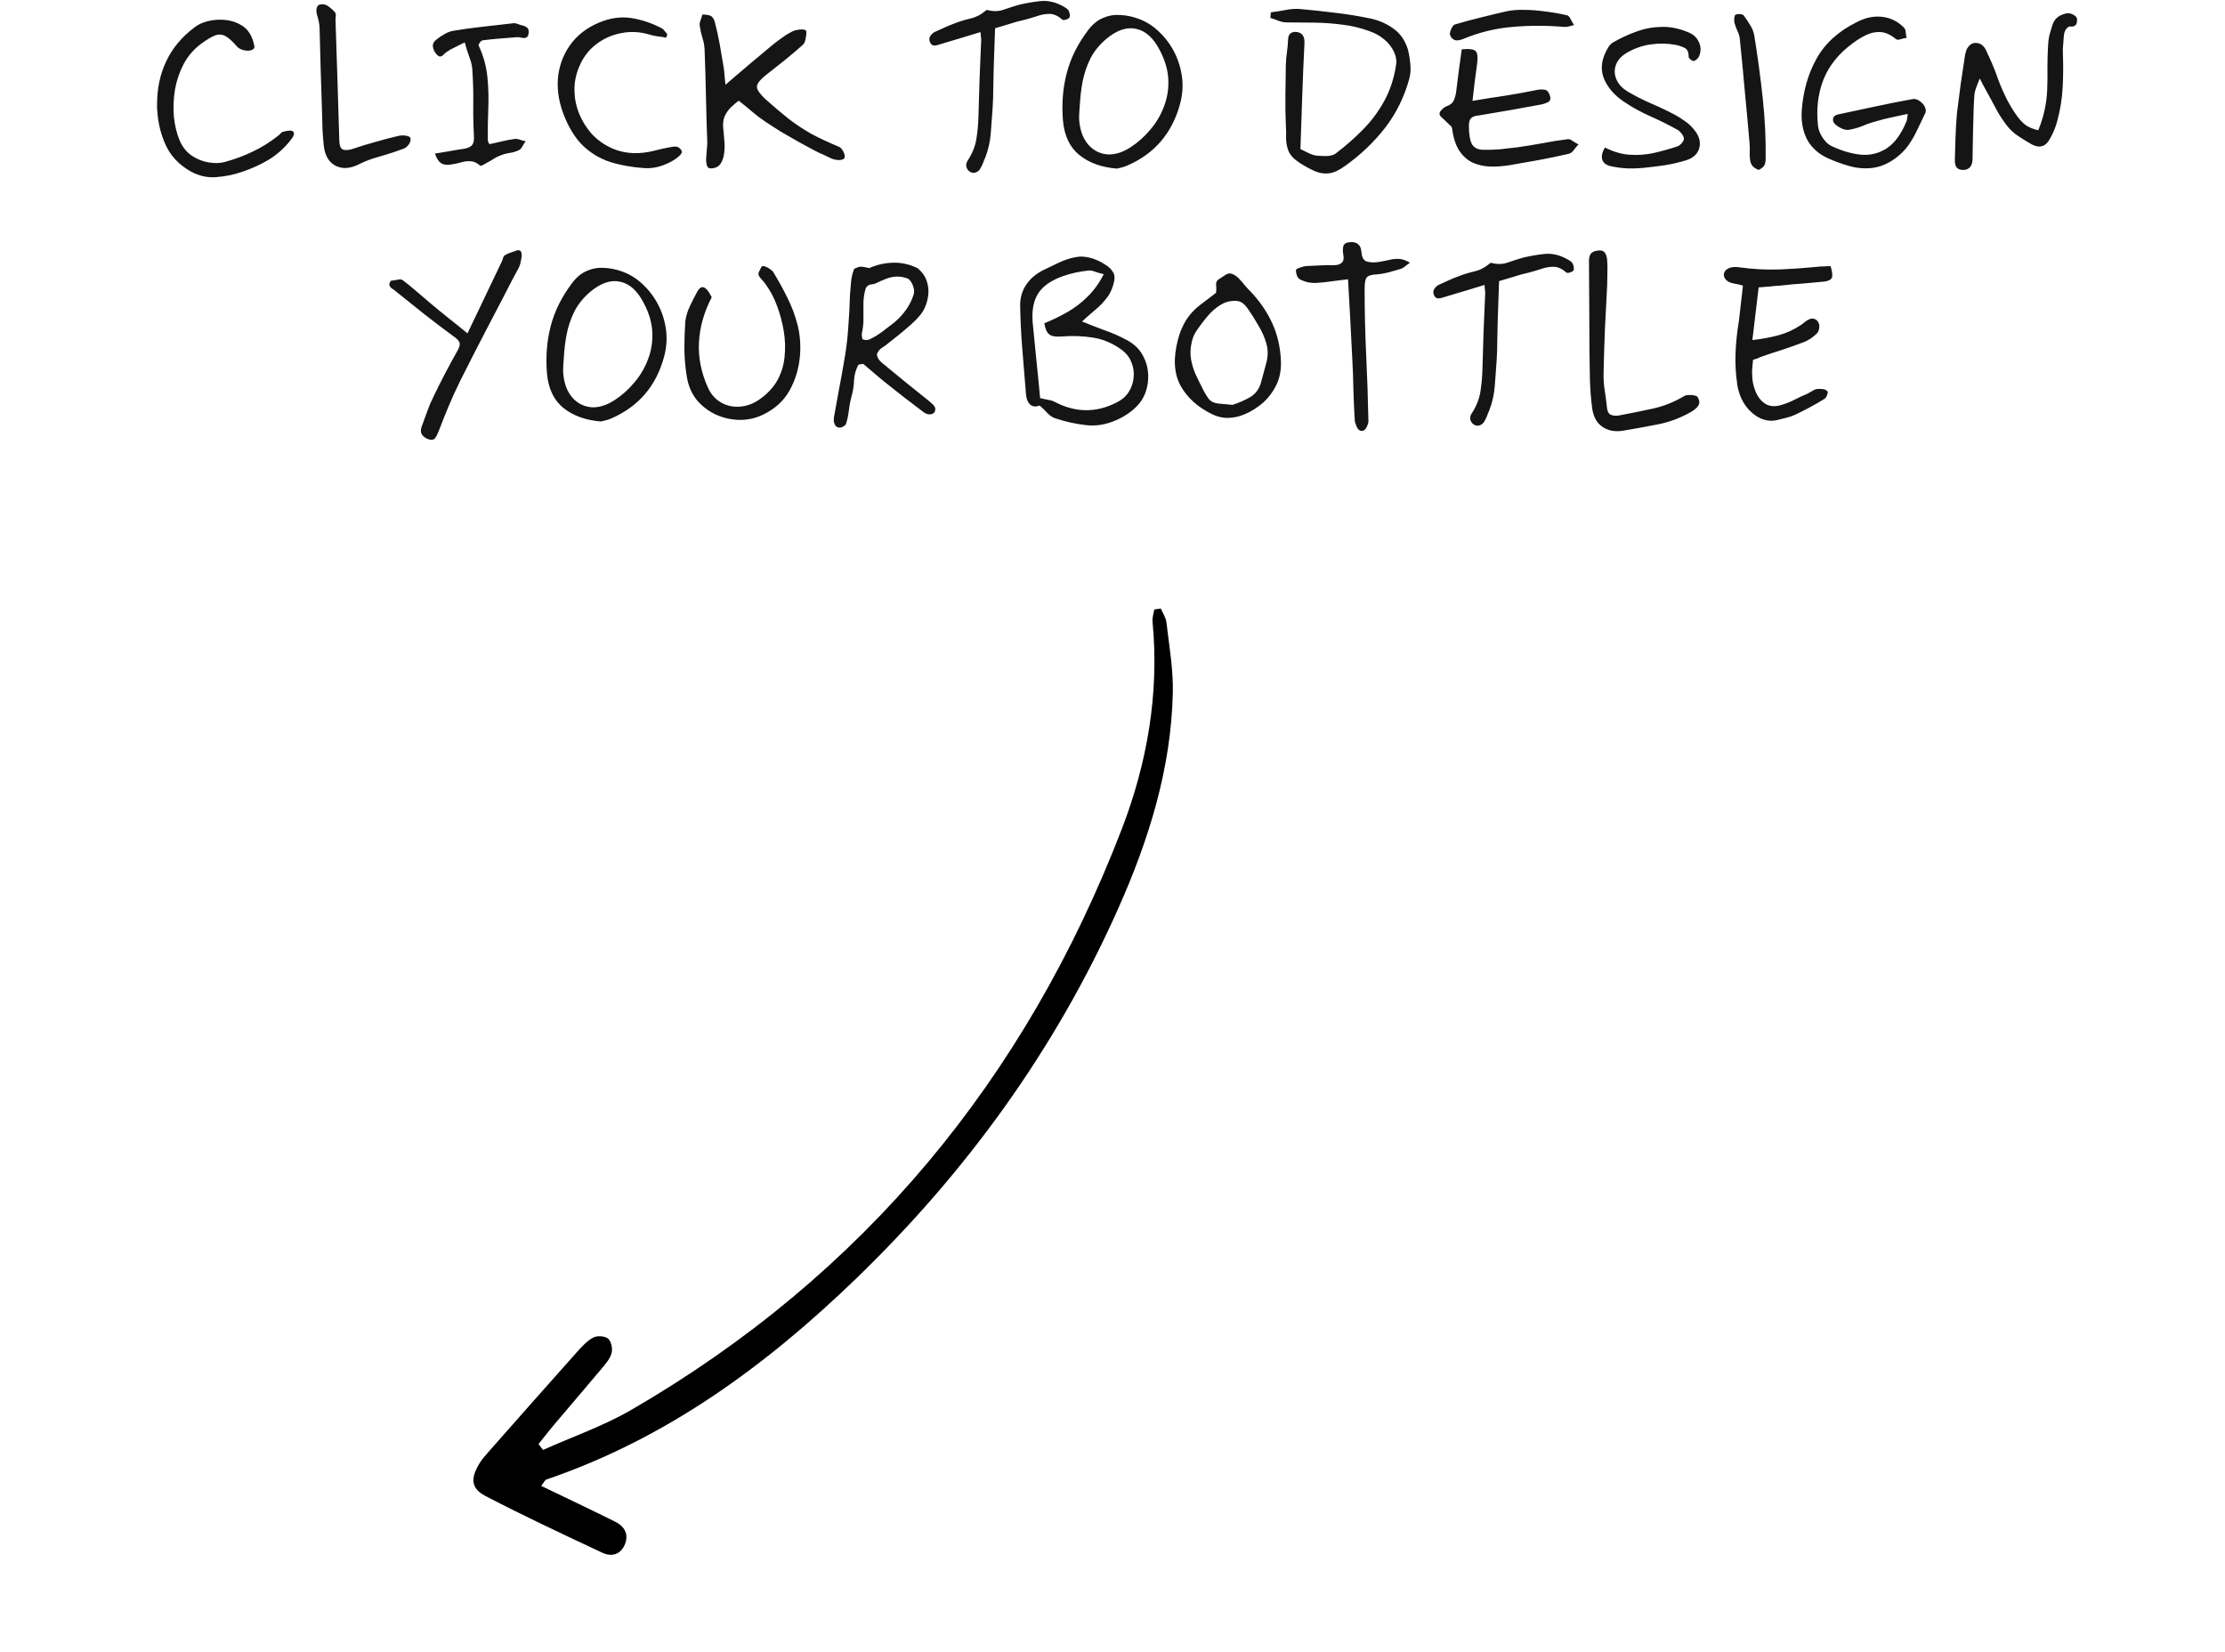 <svg xmlns="http://www.w3.org/2000/svg" width="132" height="98" viewBox="0 0 132 98" fill="none"><path d="M14.345 10.201C13.84 10.37 13.33 10.472 12.816 10.507C12.301 10.551 11.796 10.436 11.299 10.161C10.625 9.771 10.142 9.266 9.85 8.645C9.557 8.024 9.384 7.342 9.331 6.597C9.322 6.526 9.318 6.459 9.318 6.397C9.318 6.326 9.318 6.26 9.318 6.198C9.318 5.249 9.499 4.393 9.863 3.631C10.226 2.859 10.785 2.19 11.539 1.623C11.752 1.454 12.022 1.33 12.35 1.25C12.687 1.17 13.028 1.148 13.374 1.184C13.729 1.219 14.048 1.326 14.332 1.503C14.624 1.68 14.837 1.946 14.97 2.301C15.023 2.443 15.063 2.585 15.09 2.726C15.116 2.859 15.037 2.948 14.85 2.992C14.735 3.019 14.593 3.01 14.425 2.966C14.265 2.922 14.146 2.855 14.066 2.766C13.8 2.456 13.569 2.248 13.374 2.141C13.179 2.035 12.975 2.022 12.762 2.101C12.55 2.181 12.275 2.345 11.938 2.593C11.503 2.913 11.157 3.312 10.9 3.79C10.652 4.26 10.479 4.766 10.382 5.307C10.293 5.848 10.271 6.384 10.315 6.916C10.368 7.439 10.483 7.913 10.661 8.339C10.82 8.711 11.051 9.004 11.352 9.217C11.663 9.43 11.995 9.567 12.35 9.629C12.705 9.691 13.024 9.687 13.308 9.616C13.902 9.456 14.465 9.248 14.997 8.991C15.537 8.734 16.047 8.414 16.526 8.033C16.57 7.998 16.61 7.958 16.646 7.913C16.69 7.86 16.735 7.829 16.779 7.82C17.125 7.723 17.333 7.723 17.404 7.82C17.484 7.918 17.426 8.086 17.231 8.326C16.859 8.796 16.424 9.181 15.928 9.483C15.431 9.775 14.904 10.015 14.345 10.201ZM19.904 1.17C19.948 2.421 19.988 3.64 20.023 4.828C20.059 6.007 20.094 7.178 20.13 8.339C20.139 8.641 20.209 8.818 20.343 8.871C20.484 8.924 20.679 8.911 20.928 8.831C21.371 8.68 21.819 8.543 22.271 8.419C22.723 8.286 23.18 8.166 23.641 8.06C23.712 8.042 23.805 8.033 23.92 8.033C24.035 8.033 24.137 8.051 24.226 8.086C24.315 8.113 24.359 8.171 24.359 8.259C24.359 8.375 24.315 8.49 24.226 8.605C24.137 8.711 24.044 8.782 23.947 8.818C23.645 8.933 23.335 9.04 23.016 9.137C22.705 9.226 22.395 9.319 22.085 9.416C21.819 9.505 21.544 9.62 21.26 9.762C20.746 10.01 20.294 10.033 19.904 9.829C19.513 9.625 19.283 9.239 19.212 8.672C19.177 8.344 19.15 8.015 19.132 7.687C19.123 7.35 19.114 7.018 19.106 6.69C19.079 5.848 19.052 5.01 19.026 4.176C19.008 3.334 18.986 2.496 18.959 1.662C18.95 1.423 18.902 1.17 18.813 0.904C18.76 0.727 18.755 0.572 18.8 0.439C18.844 0.306 18.959 0.244 19.145 0.253C19.27 0.253 19.398 0.306 19.531 0.412C19.664 0.51 19.775 0.612 19.864 0.718C19.917 0.78 19.935 0.869 19.917 0.984C19.908 1.091 19.904 1.153 19.904 1.17ZM29.034 8.552C29.265 8.499 29.504 8.445 29.753 8.392C30.001 8.33 30.249 8.281 30.497 8.246C30.613 8.228 30.728 8.242 30.843 8.286C30.959 8.33 31.074 8.361 31.189 8.379C31.118 8.468 31.052 8.57 30.989 8.685C30.936 8.791 30.865 8.867 30.777 8.911C30.608 8.991 30.431 9.044 30.245 9.071C30.058 9.097 29.877 9.146 29.699 9.217C29.549 9.27 29.407 9.341 29.274 9.43C29.141 9.518 29.003 9.598 28.861 9.669C28.799 9.705 28.729 9.744 28.649 9.789C28.569 9.833 28.516 9.846 28.489 9.829C28.303 9.66 28.108 9.572 27.904 9.563C27.709 9.554 27.514 9.58 27.319 9.642C27.124 9.696 26.929 9.736 26.733 9.762C26.485 9.798 26.29 9.767 26.148 9.669C26.015 9.572 25.9 9.385 25.802 9.11C26.086 9.066 26.357 9.022 26.614 8.977C26.88 8.924 27.141 8.88 27.398 8.844C27.647 8.818 27.833 8.756 27.957 8.658C28.081 8.552 28.134 8.357 28.117 8.073C28.081 7.417 28.068 6.77 28.077 6.131C28.086 5.484 28.068 4.837 28.024 4.189C28.015 3.932 27.957 3.671 27.851 3.405C27.753 3.139 27.66 2.842 27.571 2.514C27.367 2.62 27.172 2.718 26.986 2.806C26.809 2.886 26.645 2.979 26.494 3.086C26.432 3.13 26.37 3.183 26.308 3.245C26.255 3.307 26.193 3.343 26.122 3.352C26.06 3.36 25.98 3.312 25.882 3.205C25.767 3.063 25.701 2.917 25.683 2.766C25.665 2.607 25.732 2.469 25.882 2.354C26.033 2.23 26.197 2.119 26.374 2.022C26.552 1.915 26.733 1.849 26.92 1.822C27.496 1.725 28.077 1.645 28.662 1.583C29.247 1.512 29.832 1.445 30.418 1.383C30.515 1.365 30.613 1.379 30.71 1.423C30.808 1.459 30.91 1.49 31.016 1.516C31.122 1.543 31.211 1.587 31.282 1.649C31.353 1.711 31.38 1.818 31.362 1.968C31.344 2.119 31.291 2.208 31.202 2.234C31.122 2.261 31.029 2.261 30.923 2.234C30.826 2.208 30.732 2.199 30.644 2.208C30.307 2.234 29.97 2.261 29.633 2.288C29.296 2.314 28.959 2.35 28.622 2.394C28.578 2.403 28.525 2.447 28.462 2.527C28.409 2.607 28.387 2.664 28.396 2.7C28.68 3.312 28.853 3.932 28.915 4.562C28.977 5.191 28.994 5.825 28.968 6.464C28.941 7.093 28.933 7.727 28.941 8.366C28.941 8.375 28.95 8.392 28.968 8.419C28.986 8.445 29.008 8.49 29.034 8.552ZM38.243 9.975C37.489 9.922 36.802 9.798 36.181 9.603C35.569 9.399 35.028 9.071 34.559 8.618C34.097 8.157 33.716 7.528 33.415 6.73C33.122 5.941 33.025 5.178 33.122 4.442C33.228 3.697 33.512 3.041 33.973 2.474C34.443 1.906 35.068 1.49 35.849 1.224C36.425 1.029 37.001 0.984 37.578 1.091C38.154 1.197 38.712 1.392 39.253 1.676C39.324 1.711 39.382 1.764 39.426 1.835C39.48 1.897 39.533 1.96 39.586 2.022C39.577 2.057 39.568 2.093 39.559 2.128C39.55 2.163 39.537 2.199 39.519 2.234C39.351 2.199 39.182 2.172 39.014 2.155C38.846 2.137 38.681 2.101 38.522 2.048C37.954 1.88 37.391 1.853 36.833 1.968C36.283 2.075 35.786 2.301 35.343 2.647C34.909 2.984 34.581 3.423 34.359 3.963C34.164 4.424 34.071 4.894 34.08 5.373C34.089 5.852 34.182 6.309 34.359 6.743C34.536 7.178 34.78 7.572 35.09 7.927C35.41 8.273 35.782 8.547 36.208 8.751C36.633 8.955 37.094 9.066 37.591 9.084C37.981 9.093 38.376 9.048 38.775 8.951C39.174 8.844 39.568 8.76 39.958 8.698C40.118 8.68 40.238 8.711 40.317 8.791C40.406 8.871 40.45 8.946 40.45 9.017C40.45 9.106 40.344 9.23 40.131 9.39C39.918 9.549 39.644 9.691 39.307 9.815C38.97 9.94 38.615 9.993 38.243 9.975ZM43.823 5.972C43.681 6.078 43.53 6.207 43.371 6.357C43.211 6.508 43.083 6.694 42.985 6.916C42.896 7.129 42.874 7.404 42.919 7.741C42.936 7.891 42.954 8.091 42.972 8.339C42.998 8.587 42.994 8.84 42.959 9.097C42.932 9.345 42.856 9.558 42.732 9.736C42.608 9.904 42.413 9.988 42.147 9.988C42.041 9.988 41.97 9.926 41.934 9.802C41.899 9.678 41.886 9.532 41.895 9.363C41.903 9.186 41.917 9.013 41.934 8.844C41.952 8.676 41.961 8.547 41.961 8.459C41.925 7.537 41.899 6.619 41.881 5.706C41.863 4.784 41.837 3.866 41.801 2.953C41.792 2.713 41.748 2.474 41.668 2.234C41.597 1.995 41.544 1.756 41.509 1.516C41.5 1.41 41.518 1.303 41.562 1.197C41.606 1.082 41.642 0.971 41.668 0.864C41.97 0.864 42.16 0.909 42.24 0.997C42.32 1.086 42.373 1.179 42.4 1.277C42.515 1.711 42.613 2.15 42.693 2.593C42.772 3.037 42.848 3.48 42.919 3.923C42.954 4.11 42.976 4.296 42.985 4.482C43.003 4.668 43.02 4.85 43.038 5.027C43.508 4.628 43.969 4.234 44.422 3.844C44.883 3.454 45.344 3.068 45.805 2.687C46 2.527 46.199 2.376 46.403 2.234C46.607 2.084 46.82 1.955 47.042 1.849C47.112 1.813 47.21 1.787 47.334 1.769C47.467 1.742 47.582 1.738 47.68 1.756C47.786 1.764 47.84 1.813 47.84 1.902C47.84 2.035 47.822 2.177 47.786 2.327C47.76 2.478 47.707 2.589 47.627 2.66C47.281 2.97 46.926 3.272 46.563 3.564C46.208 3.848 45.849 4.132 45.486 4.416C45.237 4.611 45.069 4.779 44.98 4.921C44.891 5.054 44.883 5.191 44.953 5.333C45.024 5.475 45.175 5.657 45.406 5.879C45.902 6.322 46.363 6.712 46.789 7.049C47.215 7.377 47.662 7.674 48.132 7.94C48.611 8.197 49.161 8.454 49.781 8.711C49.861 8.747 49.937 8.827 50.008 8.951C50.078 9.066 50.114 9.181 50.114 9.297C50.114 9.385 50.061 9.443 49.954 9.47C49.857 9.496 49.746 9.501 49.622 9.483C49.498 9.465 49.4 9.439 49.329 9.403C49.037 9.261 48.797 9.15 48.611 9.071C48.425 8.982 48.243 8.889 48.066 8.791C47.888 8.694 47.653 8.565 47.361 8.406C47.033 8.219 46.7 8.029 46.363 7.834C46.035 7.63 45.712 7.421 45.392 7.209C45.126 7.031 44.869 6.836 44.621 6.623C44.373 6.411 44.107 6.193 43.823 5.972ZM57.543 10.188C57.437 10.126 57.366 10.028 57.331 9.895C57.304 9.762 57.331 9.638 57.41 9.523C57.685 9.106 57.858 8.672 57.929 8.219C58 7.758 58.04 7.297 58.049 6.836C58.066 6.1 58.089 5.369 58.115 4.642C58.151 3.906 58.182 3.17 58.208 2.434C58.217 2.363 58.213 2.288 58.195 2.208C58.186 2.119 58.177 2.017 58.169 1.902C57.894 1.982 57.619 2.066 57.344 2.155C57.069 2.234 56.803 2.314 56.546 2.394L55.748 2.633C55.633 2.678 55.522 2.7 55.415 2.7C55.309 2.7 55.225 2.629 55.163 2.487C55.118 2.354 55.127 2.239 55.189 2.141C55.251 2.044 55.336 1.964 55.442 1.902C55.646 1.804 55.841 1.716 56.027 1.636C56.222 1.547 56.417 1.467 56.612 1.396C56.923 1.272 57.237 1.175 57.557 1.104C57.876 1.033 58.169 0.887 58.434 0.665C58.496 0.603 58.55 0.581 58.594 0.598C58.931 0.687 59.25 0.678 59.552 0.572C59.853 0.465 60.159 0.368 60.469 0.279C60.886 0.182 61.298 0.111 61.706 0.066C62.123 0.022 62.535 0.102 62.943 0.306C63.023 0.341 63.103 0.386 63.183 0.439C63.262 0.483 63.324 0.532 63.369 0.585C63.413 0.647 63.444 0.727 63.462 0.825C63.48 0.922 63.475 0.993 63.449 1.037C63.413 1.091 63.338 1.135 63.222 1.17C63.116 1.197 63.045 1.193 63.01 1.157C62.761 0.935 62.513 0.825 62.265 0.825C62.017 0.825 61.768 0.869 61.52 0.958C61.281 1.037 61.041 1.108 60.802 1.17C60.509 1.232 60.217 1.312 59.924 1.41C59.64 1.498 59.343 1.587 59.033 1.676C59.024 2.084 59.011 2.478 58.993 2.859C58.984 3.232 58.971 3.613 58.953 4.003C58.944 4.411 58.935 4.819 58.927 5.227C58.927 5.635 58.913 6.034 58.887 6.424C58.851 6.912 58.816 7.399 58.78 7.887C58.745 8.375 58.638 8.853 58.461 9.323C58.408 9.439 58.359 9.558 58.315 9.682C58.27 9.798 58.213 9.913 58.142 10.028C58.08 10.126 57.996 10.192 57.889 10.228C57.783 10.272 57.667 10.259 57.543 10.188ZM66.265 10.002C65.361 9.931 64.62 9.665 64.044 9.204C63.467 8.743 63.139 8.055 63.06 7.142C62.98 6.149 63.055 5.214 63.286 4.336C63.516 3.449 63.937 2.602 64.549 1.795C64.815 1.441 65.112 1.197 65.44 1.064C65.768 0.922 66.11 0.864 66.464 0.891C66.828 0.909 67.178 0.98 67.515 1.104C67.967 1.263 68.375 1.516 68.739 1.862C69.111 2.208 69.417 2.611 69.656 3.072C69.896 3.533 70.051 4.03 70.122 4.562C70.193 5.094 70.153 5.635 70.002 6.184C69.532 7.905 68.495 9.115 66.89 9.815C66.775 9.869 66.659 9.908 66.544 9.935C66.429 9.962 66.336 9.984 66.265 10.002ZM67.05 8.751C67.502 8.459 67.901 8.104 68.247 7.687C68.601 7.271 68.872 6.81 69.058 6.304C69.253 5.799 69.337 5.267 69.311 4.708C69.284 4.15 69.12 3.582 68.819 3.006C68.446 2.27 67.981 1.84 67.422 1.716C66.863 1.583 66.269 1.778 65.64 2.301C65.232 2.647 64.917 3.032 64.695 3.458C64.483 3.884 64.328 4.336 64.23 4.815C64.141 5.285 64.084 5.772 64.057 6.278C64.048 6.393 64.039 6.513 64.031 6.637C64.022 6.752 64.017 6.872 64.017 6.996C64.044 7.616 64.203 8.117 64.496 8.499C64.789 8.871 65.161 9.088 65.613 9.15C66.065 9.204 66.544 9.071 67.05 8.751ZM79.782 9.855C79.436 10.104 79.126 10.245 78.851 10.281C78.576 10.316 78.301 10.276 78.026 10.161C77.752 10.046 77.441 9.877 77.096 9.656C76.767 9.443 76.55 9.212 76.444 8.964C76.346 8.716 76.297 8.459 76.297 8.193C76.306 7.927 76.302 7.665 76.284 7.408C76.258 6.814 76.249 6.216 76.258 5.613C76.266 5.01 76.275 4.411 76.284 3.817C76.293 3.56 76.315 3.312 76.351 3.072C76.386 2.833 76.408 2.589 76.417 2.341C76.426 2.155 76.479 2.03 76.577 1.968C76.683 1.897 76.812 1.875 76.963 1.902C77.264 1.955 77.406 2.172 77.388 2.554C77.335 3.626 77.291 4.686 77.255 5.732C77.22 6.779 77.184 7.816 77.149 8.844C77.353 8.942 77.526 9.026 77.667 9.097C77.818 9.168 77.965 9.212 78.106 9.23C78.275 9.248 78.474 9.257 78.705 9.257C78.935 9.248 79.113 9.199 79.237 9.11C79.831 8.658 80.372 8.184 80.859 7.687C81.356 7.182 81.773 6.623 82.11 6.012C82.455 5.391 82.69 4.69 82.814 3.91C82.868 3.618 82.828 3.338 82.695 3.072C82.571 2.797 82.38 2.554 82.123 2.341C81.875 2.128 81.582 1.964 81.245 1.849C80.713 1.654 80.177 1.525 79.636 1.463C79.095 1.392 78.55 1.352 78 1.343C77.459 1.334 76.914 1.33 76.364 1.33C76.196 1.33 76.027 1.299 75.859 1.237C75.69 1.166 75.526 1.108 75.367 1.064L75.393 0.731C75.677 0.696 75.961 0.652 76.244 0.598C76.537 0.536 76.821 0.514 77.096 0.532C77.805 0.594 78.505 0.669 79.197 0.758C79.897 0.838 80.589 0.949 81.272 1.091C81.786 1.197 82.247 1.396 82.655 1.689C83.063 1.973 83.351 2.381 83.519 2.913C83.59 3.188 83.639 3.48 83.666 3.79C83.701 4.101 83.683 4.389 83.612 4.655C83.311 5.754 82.828 6.734 82.163 7.594C81.498 8.445 80.704 9.199 79.782 9.855ZM86.798 2.314C86.577 2.403 86.404 2.421 86.28 2.367C86.164 2.314 86.08 2.217 86.027 2.075C86.009 2.022 86.014 1.951 86.04 1.862C86.067 1.764 86.107 1.676 86.16 1.596C86.213 1.507 86.266 1.459 86.32 1.45C86.825 1.299 87.335 1.162 87.849 1.037C88.372 0.904 88.891 0.78 89.405 0.665C89.689 0.603 90.021 0.576 90.403 0.585C90.793 0.585 91.21 0.616 91.653 0.678C92.096 0.731 92.531 0.807 92.956 0.904C93.045 0.922 93.12 1.002 93.182 1.144C93.253 1.277 93.32 1.392 93.382 1.49C93.284 1.507 93.182 1.534 93.076 1.569C92.978 1.596 92.881 1.605 92.783 1.596C91.764 1.507 90.749 1.507 89.738 1.596C88.736 1.676 87.756 1.915 86.798 2.314ZM92.983 8.259C93.089 8.242 93.196 8.277 93.302 8.366C93.417 8.445 93.533 8.512 93.648 8.565C93.55 8.663 93.457 8.774 93.369 8.898C93.28 9.022 93.178 9.097 93.063 9.124C92.495 9.257 91.923 9.376 91.347 9.483C90.771 9.589 90.194 9.691 89.618 9.789C89.201 9.86 88.798 9.891 88.408 9.882C88.026 9.864 87.676 9.784 87.357 9.642C87.047 9.492 86.785 9.257 86.572 8.938C86.359 8.61 86.218 8.171 86.147 7.621C86.138 7.55 86.094 7.483 86.014 7.421C85.934 7.35 85.863 7.284 85.801 7.222C85.73 7.142 85.646 7.062 85.548 6.982C85.451 6.903 85.402 6.823 85.402 6.743C85.402 6.672 85.446 6.592 85.535 6.504C85.632 6.406 85.725 6.34 85.814 6.304C86.027 6.233 86.169 6.122 86.24 5.972C86.311 5.821 86.359 5.648 86.386 5.453C86.439 5.027 86.493 4.606 86.546 4.189C86.608 3.764 86.665 3.343 86.719 2.926C87.162 2.882 87.437 2.917 87.543 3.032C87.659 3.148 87.685 3.418 87.623 3.844C87.579 4.163 87.534 4.495 87.49 4.841C87.454 5.178 87.41 5.559 87.357 5.985C88.022 5.87 88.665 5.768 89.285 5.679C89.906 5.582 90.518 5.471 91.121 5.347C91.316 5.302 91.484 5.293 91.626 5.32C91.768 5.338 91.87 5.44 91.932 5.626C92.012 5.83 91.985 5.972 91.852 6.051C91.719 6.122 91.578 6.171 91.427 6.198C90.85 6.304 90.27 6.411 89.684 6.517C89.108 6.615 88.532 6.712 87.956 6.81C87.823 6.827 87.689 6.849 87.556 6.876C87.432 6.894 87.33 6.947 87.251 7.036C87.18 7.115 87.144 7.262 87.144 7.475C87.144 7.936 87.197 8.281 87.304 8.512C87.419 8.743 87.632 8.867 87.942 8.884C88.279 8.893 88.621 8.884 88.966 8.858C89.321 8.822 89.671 8.782 90.017 8.738C90.513 8.667 91.006 8.587 91.493 8.499C91.99 8.401 92.486 8.321 92.983 8.259ZM97.465 9.962C97.163 9.988 96.853 9.997 96.534 9.988C96.214 9.971 95.904 9.931 95.603 9.869C95.301 9.807 95.119 9.674 95.057 9.47C94.995 9.266 95.048 9.026 95.217 8.751C95.704 9 96.183 9.142 96.653 9.177C97.132 9.212 97.606 9.181 98.076 9.084C98.546 8.977 99.012 8.849 99.473 8.698C99.57 8.672 99.668 8.605 99.765 8.499C99.863 8.383 99.907 8.29 99.898 8.219C99.889 8.122 99.841 8.02 99.752 7.913C99.663 7.798 99.57 7.718 99.473 7.674C98.959 7.39 98.431 7.129 97.89 6.889C97.349 6.65 96.835 6.366 96.347 6.038C95.78 5.657 95.385 5.205 95.164 4.682C94.942 4.15 94.991 3.587 95.31 2.992C95.354 2.904 95.403 2.82 95.456 2.74C95.518 2.651 95.585 2.585 95.656 2.54C96.126 2.265 96.6 2.044 97.079 1.875C97.558 1.698 98.05 1.605 98.555 1.596C99.069 1.578 99.593 1.68 100.124 1.902C100.435 2.017 100.652 2.208 100.776 2.474C100.909 2.731 100.922 3.006 100.816 3.298C100.798 3.36 100.754 3.427 100.683 3.498C100.621 3.56 100.555 3.6 100.484 3.618C100.448 3.626 100.386 3.6 100.297 3.538C100.218 3.467 100.178 3.409 100.178 3.365C100.187 3.09 100.102 2.913 99.925 2.833C99.757 2.753 99.584 2.695 99.406 2.66C98.91 2.571 98.422 2.562 97.943 2.633C97.465 2.695 96.999 2.855 96.547 3.112C96.201 3.307 95.975 3.551 95.868 3.844C95.762 4.127 95.771 4.416 95.895 4.708C96.019 5.001 96.254 5.249 96.6 5.453C97.043 5.71 97.5 5.941 97.97 6.145C98.449 6.349 98.914 6.57 99.366 6.81C99.579 6.925 99.787 7.058 99.992 7.209C100.195 7.35 100.368 7.514 100.51 7.701C100.803 8.055 100.905 8.41 100.816 8.765C100.727 9.119 100.466 9.368 100.031 9.509C99.624 9.634 99.202 9.731 98.768 9.802C98.333 9.864 97.899 9.917 97.465 9.962ZM104.337 10.081C104.177 10.019 104.057 9.944 103.978 9.855C103.907 9.767 103.862 9.678 103.845 9.589C103.809 9.412 103.796 9.226 103.805 9.031C103.814 8.836 103.809 8.645 103.791 8.459C103.703 7.439 103.61 6.424 103.512 5.413C103.423 4.393 103.326 3.374 103.22 2.354C103.211 2.186 103.166 2.022 103.087 1.862C103.007 1.694 102.945 1.525 102.9 1.357C102.883 1.277 102.878 1.184 102.887 1.077C102.896 0.971 102.918 0.904 102.954 0.878C103.024 0.842 103.118 0.829 103.233 0.838C103.348 0.847 103.423 0.878 103.459 0.931C103.583 1.099 103.707 1.286 103.831 1.49C103.955 1.685 104.035 1.884 104.071 2.088C104.275 3.338 104.443 4.584 104.576 5.825C104.709 7.058 104.767 8.264 104.749 9.443C104.749 9.549 104.731 9.656 104.696 9.762C104.66 9.869 104.541 9.975 104.337 10.081ZM112.447 9.39C111.995 9.718 111.538 9.908 111.077 9.962C110.625 10.015 110.177 9.979 109.734 9.855C109.29 9.731 108.851 9.572 108.417 9.376C107.867 9.119 107.464 8.751 107.207 8.273C106.958 7.785 106.852 7.226 106.887 6.597C106.967 5.426 107.26 4.389 107.765 3.485C108.271 2.571 109.073 1.844 110.173 1.303C110.669 1.046 111.161 0.944 111.649 0.997C112.145 1.051 112.575 1.259 112.939 1.623C113.01 1.685 113.05 1.778 113.059 1.902C113.067 2.026 113.085 2.141 113.112 2.248C113.005 2.257 112.886 2.283 112.753 2.327C112.62 2.372 112.527 2.367 112.473 2.314C112.163 2.057 111.862 1.92 111.569 1.902C111.276 1.884 110.993 1.942 110.718 2.075C110.452 2.199 110.19 2.359 109.933 2.554C109.1 3.157 108.514 3.879 108.178 4.721C107.849 5.564 107.743 6.486 107.858 7.488C107.885 7.71 107.978 7.94 108.138 8.179C108.297 8.419 108.475 8.583 108.67 8.672C109.281 8.955 109.862 9.124 110.412 9.177C110.971 9.221 111.48 9.093 111.941 8.791C112.402 8.49 112.788 7.962 113.099 7.209C113.116 7.173 113.13 7.124 113.138 7.062C113.147 7 113.161 6.898 113.178 6.756C112.833 6.836 112.504 6.907 112.194 6.969C111.893 7.031 111.596 7.107 111.303 7.195C111.028 7.266 110.758 7.359 110.492 7.475C110.226 7.581 109.955 7.656 109.68 7.701C109.556 7.718 109.414 7.692 109.255 7.621C109.104 7.55 108.98 7.47 108.882 7.381C108.767 7.275 108.723 7.16 108.749 7.036C108.776 6.903 108.882 6.818 109.069 6.783C109.796 6.623 110.523 6.468 111.25 6.317C111.986 6.158 112.722 6.012 113.458 5.879C113.599 5.852 113.737 5.887 113.87 5.985C114.012 6.074 114.118 6.189 114.189 6.331C114.26 6.473 114.269 6.601 114.216 6.716C114.065 7.036 113.91 7.359 113.75 7.687C113.599 8.015 113.422 8.326 113.218 8.618C113.014 8.902 112.757 9.159 112.447 9.39ZM120.92 7.727C121.079 7.346 121.203 6.956 121.292 6.557C121.381 6.149 121.434 5.741 121.452 5.333C121.469 4.89 121.474 4.447 121.465 4.003C121.465 3.56 121.478 3.117 121.505 2.673C121.514 2.469 121.54 2.27 121.585 2.075C121.638 1.88 121.696 1.685 121.758 1.49C121.855 1.206 122.024 1.011 122.263 0.904C122.502 0.789 122.698 0.758 122.848 0.811C122.972 0.847 123.07 0.9 123.141 0.971C123.212 1.042 123.238 1.139 123.221 1.263C123.212 1.388 123.167 1.476 123.088 1.529C123.008 1.574 122.919 1.587 122.822 1.569C122.76 1.552 122.68 1.6 122.582 1.716C122.494 1.822 122.445 1.977 122.436 2.181C122.427 2.35 122.414 2.518 122.396 2.687C122.378 2.846 122.374 3.01 122.383 3.179C122.409 3.853 122.405 4.522 122.369 5.187C122.334 5.852 122.228 6.513 122.05 7.169C121.962 7.514 121.829 7.847 121.651 8.166C121.394 8.689 121.022 8.822 120.534 8.565C120.268 8.414 120.002 8.25 119.736 8.073C119.47 7.896 119.248 7.692 119.071 7.461C118.814 7.133 118.588 6.783 118.393 6.411C118.198 6.038 117.998 5.67 117.794 5.307C117.732 5.2 117.675 5.094 117.621 4.987C117.568 4.872 117.511 4.761 117.448 4.655C117.369 4.85 117.307 5.01 117.262 5.134C117.218 5.249 117.182 5.36 117.156 5.466C117.138 5.573 117.125 5.701 117.116 5.852C117.107 5.994 117.098 6.189 117.089 6.437C117.072 6.934 117.058 7.435 117.049 7.94C117.041 8.445 117.032 8.946 117.023 9.443C117.014 9.833 116.846 10.046 116.517 10.081C116.34 10.09 116.203 10.05 116.105 9.962C116.016 9.873 115.972 9.718 115.972 9.496C115.981 9.044 115.994 8.592 116.012 8.14C116.03 7.679 116.056 7.222 116.092 6.77C116.163 6.176 116.238 5.586 116.318 5.001C116.407 4.416 116.495 3.826 116.584 3.232C116.602 3.152 116.624 3.072 116.65 2.992C116.677 2.913 116.717 2.842 116.77 2.78C116.912 2.593 117.089 2.518 117.302 2.554C117.524 2.589 117.692 2.722 117.808 2.953C117.949 3.245 118.082 3.538 118.207 3.83C118.331 4.123 118.446 4.424 118.552 4.735C118.703 5.134 118.872 5.519 119.058 5.892C119.244 6.255 119.461 6.606 119.709 6.943C119.878 7.164 120.046 7.333 120.215 7.448C120.392 7.563 120.627 7.656 120.92 7.727ZM25.446 26.066C25.277 26.012 25.145 25.924 25.047 25.8C24.958 25.684 24.945 25.529 25.007 25.334C25.122 25.024 25.233 24.718 25.34 24.416C25.446 24.115 25.57 23.822 25.712 23.539C26.155 22.616 26.63 21.708 27.135 20.812C27.25 20.608 27.295 20.453 27.268 20.347C27.241 20.231 27.126 20.103 26.922 19.961C26.328 19.526 25.743 19.083 25.167 18.631C24.59 18.17 24.014 17.709 23.438 17.248C23.393 17.203 23.331 17.159 23.252 17.115C23.181 17.061 23.132 16.999 23.105 16.928C23.079 16.849 23.11 16.756 23.198 16.649C23.314 16.64 23.438 16.623 23.571 16.596C23.704 16.561 23.806 16.565 23.877 16.609C24.16 16.822 24.44 17.048 24.715 17.288C24.989 17.527 25.264 17.762 25.539 17.992C25.876 18.276 26.222 18.56 26.576 18.844C26.94 19.127 27.326 19.438 27.734 19.775L29.768 15.519C29.804 15.448 29.831 15.372 29.848 15.293C29.875 15.213 29.915 15.16 29.968 15.133C30.083 15.062 30.203 15.009 30.327 14.973C30.46 14.929 30.589 14.885 30.713 14.84C30.837 14.84 30.908 14.885 30.926 14.973C30.952 15.062 30.957 15.164 30.939 15.279C30.921 15.395 30.903 15.488 30.886 15.559C30.85 15.727 30.784 15.891 30.686 16.051C30.598 16.21 30.509 16.374 30.42 16.543C29.897 17.562 29.369 18.578 28.837 19.588C28.314 20.59 27.796 21.606 27.281 22.634C27.042 23.122 26.816 23.618 26.603 24.124C26.399 24.62 26.2 25.121 26.005 25.627C25.942 25.786 25.876 25.91 25.805 25.999C25.743 26.088 25.623 26.11 25.446 26.066ZM35.654 25.002C34.749 24.931 34.009 24.665 33.432 24.204C32.856 23.742 32.528 23.055 32.448 22.142C32.368 21.149 32.444 20.214 32.674 19.336C32.905 18.449 33.326 17.602 33.938 16.796C34.204 16.441 34.501 16.197 34.829 16.064C35.157 15.922 35.498 15.864 35.853 15.891C36.217 15.909 36.567 15.98 36.904 16.104C37.356 16.264 37.764 16.516 38.127 16.862C38.5 17.208 38.806 17.611 39.045 18.072C39.285 18.533 39.44 19.03 39.511 19.562C39.581 20.094 39.542 20.635 39.391 21.184C38.921 22.905 37.883 24.115 36.279 24.815C36.163 24.869 36.048 24.909 35.933 24.935C35.818 24.962 35.724 24.984 35.654 25.002ZM36.438 23.751C36.891 23.459 37.289 23.104 37.635 22.687C37.99 22.271 38.26 21.81 38.447 21.304C38.642 20.799 38.726 20.267 38.699 19.708C38.673 19.15 38.509 18.582 38.207 18.006C37.835 17.27 37.369 16.84 36.811 16.716C36.252 16.583 35.658 16.778 35.029 17.301C34.621 17.647 34.306 18.032 34.084 18.458C33.871 18.884 33.716 19.336 33.619 19.815C33.53 20.285 33.472 20.772 33.446 21.278C33.437 21.393 33.428 21.512 33.419 21.637C33.41 21.752 33.406 21.872 33.406 21.996C33.432 22.616 33.592 23.117 33.885 23.499C34.177 23.871 34.55 24.088 35.002 24.15C35.454 24.204 35.933 24.071 36.438 23.751ZM45.256 24.603C44.831 24.806 44.374 24.909 43.886 24.909C43.399 24.9 42.933 24.798 42.49 24.603C42.046 24.399 41.665 24.11 41.346 23.738C41.036 23.357 40.836 22.896 40.748 22.355C40.659 21.823 40.61 21.282 40.601 20.732C40.601 20.174 40.619 19.624 40.654 19.083C40.69 18.782 40.779 18.48 40.92 18.179C41.062 17.877 41.209 17.589 41.359 17.314C41.483 17.084 41.616 16.995 41.758 17.048C41.9 17.101 42.055 17.296 42.224 17.633C41.763 18.52 41.51 19.416 41.466 20.32C41.421 21.215 41.599 22.107 41.998 22.993C42.175 23.383 42.432 23.676 42.769 23.871C43.106 24.066 43.474 24.15 43.873 24.124C44.281 24.097 44.666 23.96 45.03 23.712C45.518 23.375 45.881 22.989 46.121 22.554C46.36 22.12 46.502 21.654 46.546 21.158C46.599 20.652 46.582 20.138 46.493 19.615C46.413 19.136 46.285 18.653 46.107 18.165C45.93 17.678 45.695 17.234 45.403 16.835C45.331 16.738 45.234 16.623 45.11 16.49C44.995 16.357 44.968 16.232 45.03 16.117L45.163 15.851C45.199 15.78 45.265 15.762 45.363 15.798C45.46 15.825 45.558 15.873 45.655 15.944C45.762 16.015 45.833 16.077 45.868 16.131C46.178 16.636 46.462 17.15 46.719 17.673C46.976 18.188 47.176 18.724 47.318 19.283C47.459 19.832 47.508 20.422 47.464 21.052C47.402 21.832 47.194 22.537 46.839 23.166C46.493 23.787 45.965 24.266 45.256 24.603ZM49.588 25.281C49.526 25.192 49.486 25.099 49.468 25.002C49.46 24.904 49.464 24.806 49.482 24.709C49.579 24.168 49.677 23.632 49.774 23.1C49.881 22.559 49.978 22.018 50.067 21.477C50.191 20.812 50.275 20.147 50.32 19.482C50.373 18.808 50.408 18.139 50.426 17.474C50.444 17.208 50.466 16.946 50.493 16.689C50.519 16.432 50.581 16.184 50.679 15.944C50.794 15.891 50.878 15.856 50.931 15.838C50.994 15.82 51.069 15.816 51.158 15.825C51.246 15.833 51.384 15.86 51.57 15.904C52.031 15.7 52.501 15.594 52.98 15.585C53.467 15.567 53.951 15.674 54.429 15.904C54.713 16.135 54.899 16.401 54.988 16.702C55.086 16.995 55.108 17.296 55.054 17.607C55.01 17.917 54.908 18.205 54.749 18.471C54.66 18.613 54.527 18.777 54.35 18.963C54.172 19.141 53.977 19.318 53.764 19.495C53.56 19.673 53.361 19.837 53.166 19.988C52.98 20.138 52.829 20.258 52.714 20.347C52.59 20.453 52.457 20.55 52.315 20.639C52.182 20.719 52.084 20.843 52.022 21.012C52.04 21.162 52.097 21.291 52.195 21.397C52.293 21.504 52.399 21.597 52.514 21.677C53.357 22.377 54.208 23.069 55.068 23.751C55.148 23.813 55.223 23.88 55.294 23.951C55.374 24.013 55.436 24.093 55.48 24.19C55.507 24.385 55.44 24.509 55.281 24.563C55.121 24.607 54.961 24.572 54.802 24.456C54.412 24.164 54.022 23.867 53.631 23.565C53.25 23.264 52.869 22.962 52.488 22.661C52.266 22.483 52.049 22.302 51.836 22.116C51.623 21.929 51.415 21.752 51.211 21.584C51.149 21.601 51.087 21.61 51.025 21.61C50.963 21.61 50.918 21.641 50.892 21.703C50.759 21.969 50.683 22.257 50.666 22.568C50.657 22.869 50.612 23.166 50.532 23.459C50.453 23.751 50.395 24.048 50.36 24.35C50.324 24.651 50.262 24.931 50.173 25.188C49.952 25.392 49.757 25.423 49.588 25.281ZM51.158 20.12C51.255 20.156 51.344 20.174 51.424 20.174C51.503 20.165 51.574 20.143 51.636 20.107C51.894 19.983 52.137 19.832 52.368 19.655C52.599 19.478 52.825 19.305 53.046 19.136C53.321 18.906 53.556 18.653 53.751 18.378C53.946 18.103 54.097 17.802 54.203 17.474C54.248 17.332 54.239 17.172 54.177 16.995C54.123 16.818 54.03 16.667 53.897 16.543C53.454 16.357 52.998 16.361 52.528 16.556C52.43 16.591 52.333 16.631 52.235 16.676C52.146 16.72 52.053 16.764 51.956 16.809C51.876 16.844 51.783 16.866 51.676 16.875C51.57 16.875 51.468 16.942 51.37 17.075C51.282 17.35 51.233 17.638 51.224 17.939C51.224 18.241 51.224 18.547 51.224 18.857C51.233 19.158 51.202 19.46 51.131 19.761C51.122 19.823 51.122 19.886 51.131 19.948C51.149 20.001 51.158 20.058 51.158 20.12ZM66.254 24.909C65.624 25.192 65.004 25.294 64.392 25.214C63.78 25.143 63.173 25.006 62.57 24.802C62.41 24.74 62.264 24.638 62.131 24.496C61.998 24.345 61.847 24.199 61.679 24.057C61.439 24.146 61.249 24.124 61.107 23.991C60.965 23.849 60.885 23.645 60.867 23.379C60.796 22.51 60.725 21.641 60.654 20.772C60.584 19.903 60.539 19.034 60.522 18.165C60.513 17.678 60.632 17.252 60.881 16.889C61.129 16.516 61.484 16.219 61.945 15.998C62.246 15.856 62.543 15.714 62.836 15.572C63.137 15.43 63.443 15.328 63.753 15.266C64.064 15.195 64.387 15.208 64.724 15.306C64.981 15.377 65.239 15.492 65.496 15.652C65.762 15.802 65.948 15.98 66.054 16.184C66.116 16.299 66.134 16.445 66.108 16.623C66.081 16.791 66.032 16.964 65.961 17.141C65.89 17.319 65.806 17.474 65.709 17.607C65.496 17.899 65.248 18.161 64.964 18.392C64.689 18.622 64.432 18.848 64.192 19.07C64.627 19.247 65.07 19.42 65.522 19.588C65.983 19.748 66.427 19.943 66.852 20.174C67.322 20.422 67.659 20.768 67.863 21.211C68.076 21.645 68.156 22.124 68.103 22.648C68.04 23.197 67.845 23.654 67.517 24.017C67.189 24.381 66.768 24.678 66.254 24.909ZM66.254 23.871C66.555 23.72 66.79 23.516 66.959 23.259C67.127 22.993 67.225 22.709 67.251 22.408C67.287 22.098 67.247 21.801 67.132 21.517C67.025 21.224 66.839 20.976 66.573 20.772C66.041 20.373 65.465 20.125 64.844 20.027C64.223 19.93 63.598 19.908 62.969 19.961C62.623 19.988 62.379 19.943 62.237 19.828C62.095 19.704 62.002 19.486 61.958 19.176C62.437 18.981 62.893 18.759 63.328 18.511C63.762 18.263 64.161 17.957 64.525 17.593C64.897 17.23 65.216 16.787 65.482 16.264C65.287 16.219 65.115 16.17 64.964 16.117C64.822 16.055 64.684 16.033 64.551 16.051C64.303 16.077 64.055 16.117 63.807 16.17C63.558 16.224 63.319 16.29 63.088 16.37C62.379 16.618 61.883 16.959 61.599 17.394C61.315 17.828 61.204 18.414 61.266 19.15C61.337 19.921 61.413 20.683 61.492 21.437C61.572 22.191 61.643 22.918 61.705 23.618C61.909 23.663 62.078 23.698 62.211 23.725C62.344 23.742 62.459 23.778 62.556 23.831C63.798 24.487 65.03 24.501 66.254 23.871ZM73.544 24.682C73.269 24.762 72.994 24.798 72.719 24.789C72.445 24.771 72.178 24.7 71.921 24.576C71.061 24.159 70.432 23.592 70.033 22.874C69.643 22.146 69.594 21.233 69.886 20.134C69.993 19.717 70.153 19.336 70.365 18.99C70.587 18.644 70.866 18.343 71.203 18.086L72.147 17.367C72.165 17.19 72.165 17.03 72.147 16.889C72.139 16.747 72.183 16.645 72.281 16.583L72.706 16.303C72.839 16.215 72.972 16.197 73.105 16.25C73.238 16.303 73.367 16.392 73.491 16.516C73.615 16.64 73.735 16.778 73.85 16.928C73.974 17.07 74.089 17.195 74.196 17.301C74.737 17.868 75.162 18.489 75.472 19.163C75.783 19.837 75.956 20.581 75.991 21.397C76.018 22 75.903 22.528 75.645 22.98C75.397 23.432 75.078 23.8 74.688 24.084C74.306 24.368 73.925 24.567 73.544 24.682ZM73.118 24.017C73.482 23.902 73.828 23.751 74.156 23.565C74.484 23.37 74.701 23.082 74.808 22.701L75.127 21.517C75.233 21.127 75.233 20.746 75.127 20.373C75.02 20.001 74.861 19.642 74.648 19.296C74.444 18.941 74.231 18.604 74.01 18.285C73.921 18.161 73.823 18.059 73.717 17.979C73.611 17.89 73.455 17.846 73.251 17.846C72.941 17.846 72.653 17.93 72.387 18.099C72.121 18.267 71.877 18.48 71.655 18.737C71.434 18.994 71.23 19.26 71.044 19.535C70.866 19.775 70.751 20.032 70.698 20.307C70.618 20.661 70.605 20.994 70.658 21.304C70.711 21.614 70.804 21.92 70.937 22.222C71.079 22.523 71.234 22.838 71.403 23.166C71.474 23.308 71.571 23.468 71.695 23.645C71.828 23.813 72.019 23.911 72.267 23.938L73.118 24.017ZM80.784 25.56C80.66 25.56 80.563 25.48 80.492 25.321C80.421 25.17 80.381 25.041 80.372 24.935C80.337 24.332 80.31 23.729 80.292 23.126C80.283 22.515 80.261 21.907 80.226 21.304C80.19 20.515 80.15 19.73 80.106 18.95C80.062 18.17 80.017 17.376 79.973 16.569C79.627 16.605 79.304 16.645 79.002 16.689C78.701 16.733 78.399 16.764 78.098 16.782C77.947 16.791 77.792 16.782 77.632 16.756C77.473 16.72 77.326 16.671 77.193 16.609C77.069 16.556 76.985 16.467 76.941 16.343C76.896 16.21 76.879 16.099 76.887 16.011C76.896 15.966 76.972 15.922 77.114 15.878C77.264 15.825 77.379 15.793 77.459 15.785C77.743 15.767 78.022 15.754 78.297 15.745C78.572 15.727 78.847 15.723 79.122 15.732C79.344 15.732 79.503 15.683 79.601 15.585C79.707 15.488 79.738 15.328 79.694 15.106C79.658 14.92 79.658 14.752 79.694 14.601C79.738 14.45 79.884 14.37 80.133 14.362C80.532 14.344 80.744 14.548 80.771 14.973C80.798 15.284 80.908 15.466 81.103 15.519C81.299 15.572 81.52 15.581 81.769 15.545C81.981 15.51 82.185 15.47 82.38 15.426C82.584 15.372 82.788 15.35 82.992 15.359C83.196 15.368 83.413 15.443 83.644 15.585C83.528 15.665 83.427 15.74 83.338 15.811C83.258 15.882 83.169 15.931 83.072 15.958C82.859 16.02 82.629 16.086 82.38 16.157C82.141 16.219 81.91 16.259 81.689 16.277C81.387 16.286 81.188 16.343 81.09 16.45C81.001 16.547 80.957 16.773 80.957 17.128C80.957 18.44 80.988 19.753 81.05 21.065C81.112 22.368 81.157 23.676 81.183 24.988C81.183 25.077 81.148 25.192 81.077 25.334C81.006 25.485 80.908 25.56 80.784 25.56ZM87.444 25.188C87.337 25.126 87.266 25.028 87.231 24.895C87.204 24.762 87.231 24.638 87.311 24.523C87.585 24.106 87.758 23.672 87.829 23.219C87.9 22.758 87.94 22.297 87.949 21.836C87.967 21.1 87.989 20.369 88.015 19.642C88.051 18.906 88.082 18.17 88.109 17.434C88.117 17.363 88.113 17.288 88.095 17.208C88.086 17.119 88.077 17.017 88.069 16.902C87.794 16.982 87.519 17.066 87.244 17.155C86.969 17.234 86.703 17.314 86.446 17.394L85.648 17.633C85.533 17.678 85.422 17.7 85.316 17.7C85.209 17.7 85.125 17.629 85.063 17.487C85.018 17.354 85.027 17.239 85.089 17.141C85.151 17.044 85.236 16.964 85.342 16.902C85.546 16.804 85.741 16.716 85.927 16.636C86.122 16.547 86.317 16.467 86.513 16.396C86.823 16.272 87.138 16.175 87.457 16.104C87.776 16.033 88.069 15.887 88.335 15.665C88.397 15.603 88.45 15.581 88.494 15.598C88.831 15.687 89.15 15.678 89.452 15.572C89.753 15.466 90.059 15.368 90.37 15.279C90.786 15.182 91.198 15.111 91.606 15.066C92.023 15.022 92.435 15.102 92.843 15.306C92.923 15.341 93.003 15.386 93.083 15.439C93.162 15.483 93.225 15.532 93.269 15.585C93.313 15.647 93.344 15.727 93.362 15.825C93.38 15.922 93.375 15.993 93.349 16.037C93.313 16.091 93.238 16.135 93.123 16.17C93.016 16.197 92.945 16.192 92.91 16.157C92.662 15.935 92.413 15.825 92.165 15.825C91.917 15.825 91.668 15.869 91.42 15.958C91.181 16.037 90.941 16.108 90.702 16.17C90.409 16.232 90.117 16.312 89.824 16.41C89.54 16.498 89.243 16.587 88.933 16.676C88.924 17.084 88.911 17.478 88.893 17.86C88.884 18.232 88.871 18.613 88.853 19.003C88.844 19.411 88.835 19.819 88.827 20.227C88.827 20.635 88.813 21.034 88.787 21.424C88.751 21.912 88.716 22.399 88.68 22.887C88.645 23.375 88.538 23.853 88.361 24.323C88.308 24.439 88.259 24.558 88.215 24.682C88.171 24.798 88.113 24.913 88.042 25.028C87.98 25.126 87.896 25.192 87.789 25.228C87.683 25.272 87.568 25.259 87.444 25.188ZM96.304 25.547C95.817 25.627 95.404 25.551 95.067 25.321C94.73 25.09 94.526 24.722 94.456 24.217C94.385 23.658 94.34 23.095 94.323 22.528C94.314 21.96 94.305 21.393 94.296 20.825C94.287 19.948 94.283 19.07 94.283 18.192C94.283 17.305 94.278 16.423 94.269 15.545C94.26 15.359 94.287 15.208 94.349 15.093C94.42 14.969 94.557 14.894 94.761 14.867C94.983 14.832 95.134 14.876 95.214 15C95.293 15.115 95.338 15.261 95.347 15.439C95.364 15.687 95.369 15.935 95.36 16.184C95.351 16.423 95.347 16.667 95.347 16.915C95.302 17.784 95.258 18.653 95.214 19.522C95.178 20.391 95.151 21.26 95.134 22.129C95.125 22.466 95.147 22.807 95.2 23.153C95.254 23.49 95.298 23.827 95.333 24.164C95.351 24.394 95.426 24.541 95.559 24.603C95.701 24.665 95.87 24.678 96.065 24.642C96.73 24.518 97.386 24.385 98.033 24.244C98.689 24.102 99.314 23.853 99.909 23.499C99.979 23.454 100.072 23.432 100.188 23.432C100.303 23.423 100.414 23.432 100.52 23.459C100.627 23.477 100.693 23.512 100.72 23.565C100.835 23.76 100.844 23.929 100.746 24.071C100.658 24.204 100.511 24.328 100.307 24.443C99.687 24.798 99.035 25.041 98.352 25.174C97.67 25.308 96.987 25.432 96.304 25.547ZM105.464 24.909C105.127 24.997 104.785 24.966 104.439 24.815C104.103 24.656 103.81 24.407 103.562 24.071C103.313 23.725 103.149 23.317 103.07 22.847C102.972 22.2 102.937 21.561 102.963 20.932C102.99 20.293 103.056 19.659 103.163 19.03C103.207 18.684 103.247 18.338 103.282 17.992C103.318 17.647 103.358 17.296 103.402 16.942C103.234 16.889 103.061 16.849 102.883 16.822C102.706 16.787 102.573 16.738 102.484 16.676C102.325 16.552 102.254 16.41 102.272 16.25C102.298 16.091 102.409 15.971 102.604 15.891C102.773 15.838 102.95 15.825 103.136 15.851C103.952 15.966 104.759 16.011 105.557 15.984C106.364 15.949 107.17 15.891 107.977 15.811C108.084 15.802 108.19 15.798 108.296 15.798C108.412 15.798 108.514 15.793 108.602 15.785C108.7 16.113 108.727 16.339 108.682 16.463C108.638 16.587 108.487 16.667 108.23 16.702C107.796 16.747 107.361 16.787 106.927 16.822C106.492 16.849 106.058 16.889 105.623 16.942C105.419 16.951 105.211 16.968 104.998 16.995C104.785 17.013 104.564 17.03 104.333 17.048L103.961 20.174C104.51 20.112 105.02 20.018 105.49 19.894C105.96 19.77 106.408 19.566 106.833 19.283C106.904 19.238 106.975 19.185 107.046 19.123C107.126 19.052 107.206 18.999 107.286 18.963C107.419 18.892 107.543 18.879 107.658 18.924C107.773 18.968 107.853 19.052 107.897 19.176C107.933 19.247 107.942 19.345 107.924 19.469C107.906 19.593 107.871 19.686 107.818 19.748C107.711 19.863 107.587 19.97 107.445 20.067C107.312 20.156 107.17 20.231 107.02 20.293C106.603 20.453 106.177 20.604 105.743 20.746C105.317 20.879 104.892 21.02 104.466 21.171C104.395 21.207 104.324 21.238 104.253 21.264C104.182 21.291 104.098 21.317 104.001 21.344C103.992 21.486 103.978 21.628 103.961 21.77C103.943 21.912 103.939 22.053 103.947 22.195C103.947 22.55 104.014 22.891 104.147 23.219C104.28 23.547 104.479 23.796 104.745 23.964C105.02 24.124 105.353 24.137 105.743 24.004C106 23.924 106.248 23.822 106.488 23.698C106.727 23.574 106.966 23.463 107.206 23.366C107.321 23.304 107.432 23.241 107.538 23.18C107.645 23.108 107.751 23.073 107.858 23.073C107.955 23.064 108.057 23.069 108.163 23.086C108.27 23.095 108.359 23.144 108.429 23.233C108.447 23.25 108.434 23.321 108.39 23.445C108.345 23.561 108.288 23.636 108.217 23.672C107.951 23.84 107.676 24 107.392 24.15C107.108 24.301 106.82 24.447 106.528 24.589C106.359 24.669 106.182 24.731 105.996 24.776C105.818 24.82 105.641 24.864 105.464 24.909Z" fill="#151515"></path><path d="M68.478 36.157C68.44 36.394 68.352 36.636 68.374 36.868C68.785 41.125 68.058 45.263 66.549 49.186C60.838 64.013 51.252 75.633 37.447 83.637C35.798 84.593 33.966 85.225 32.216 86.01C32.126 85.894 32.036 85.778 31.949 85.663C32.256 85.279 32.555 84.888 32.873 84.512C33.808 83.404 34.752 82.311 35.682 81.199C35.921 80.913 36.188 80.61 36.282 80.269C36.355 80.01 36.268 79.575 36.081 79.412C35.897 79.251 35.442 79.219 35.21 79.337C34.842 79.524 34.536 79.862 34.253 80.176C32.466 82.176 30.693 84.185 28.919 86.197C28.741 86.395 28.566 86.606 28.431 86.832C27.909 87.703 27.938 88.291 28.792 88.738C31.074 89.926 33.408 91.019 35.74 92.111C36.282 92.366 36.824 92.222 37.074 91.605C37.316 91.007 37.043 90.54 36.506 90.272C35.068 89.556 33.615 88.87 32.106 88.143C32.249 87.967 32.318 87.797 32.431 87.759C39.549 85.332 45.443 81.01 50.781 75.854C57.332 69.525 62.601 62.267 66.32 53.937C68.145 49.85 69.484 45.599 69.579 41.071C69.608 39.691 69.359 38.302 69.2 36.921C69.167 36.638 68.982 36.372 68.866 36.097C68.736 36.117 68.61 36.134 68.479 36.154L68.478 36.157Z" fill="black"></path></svg>